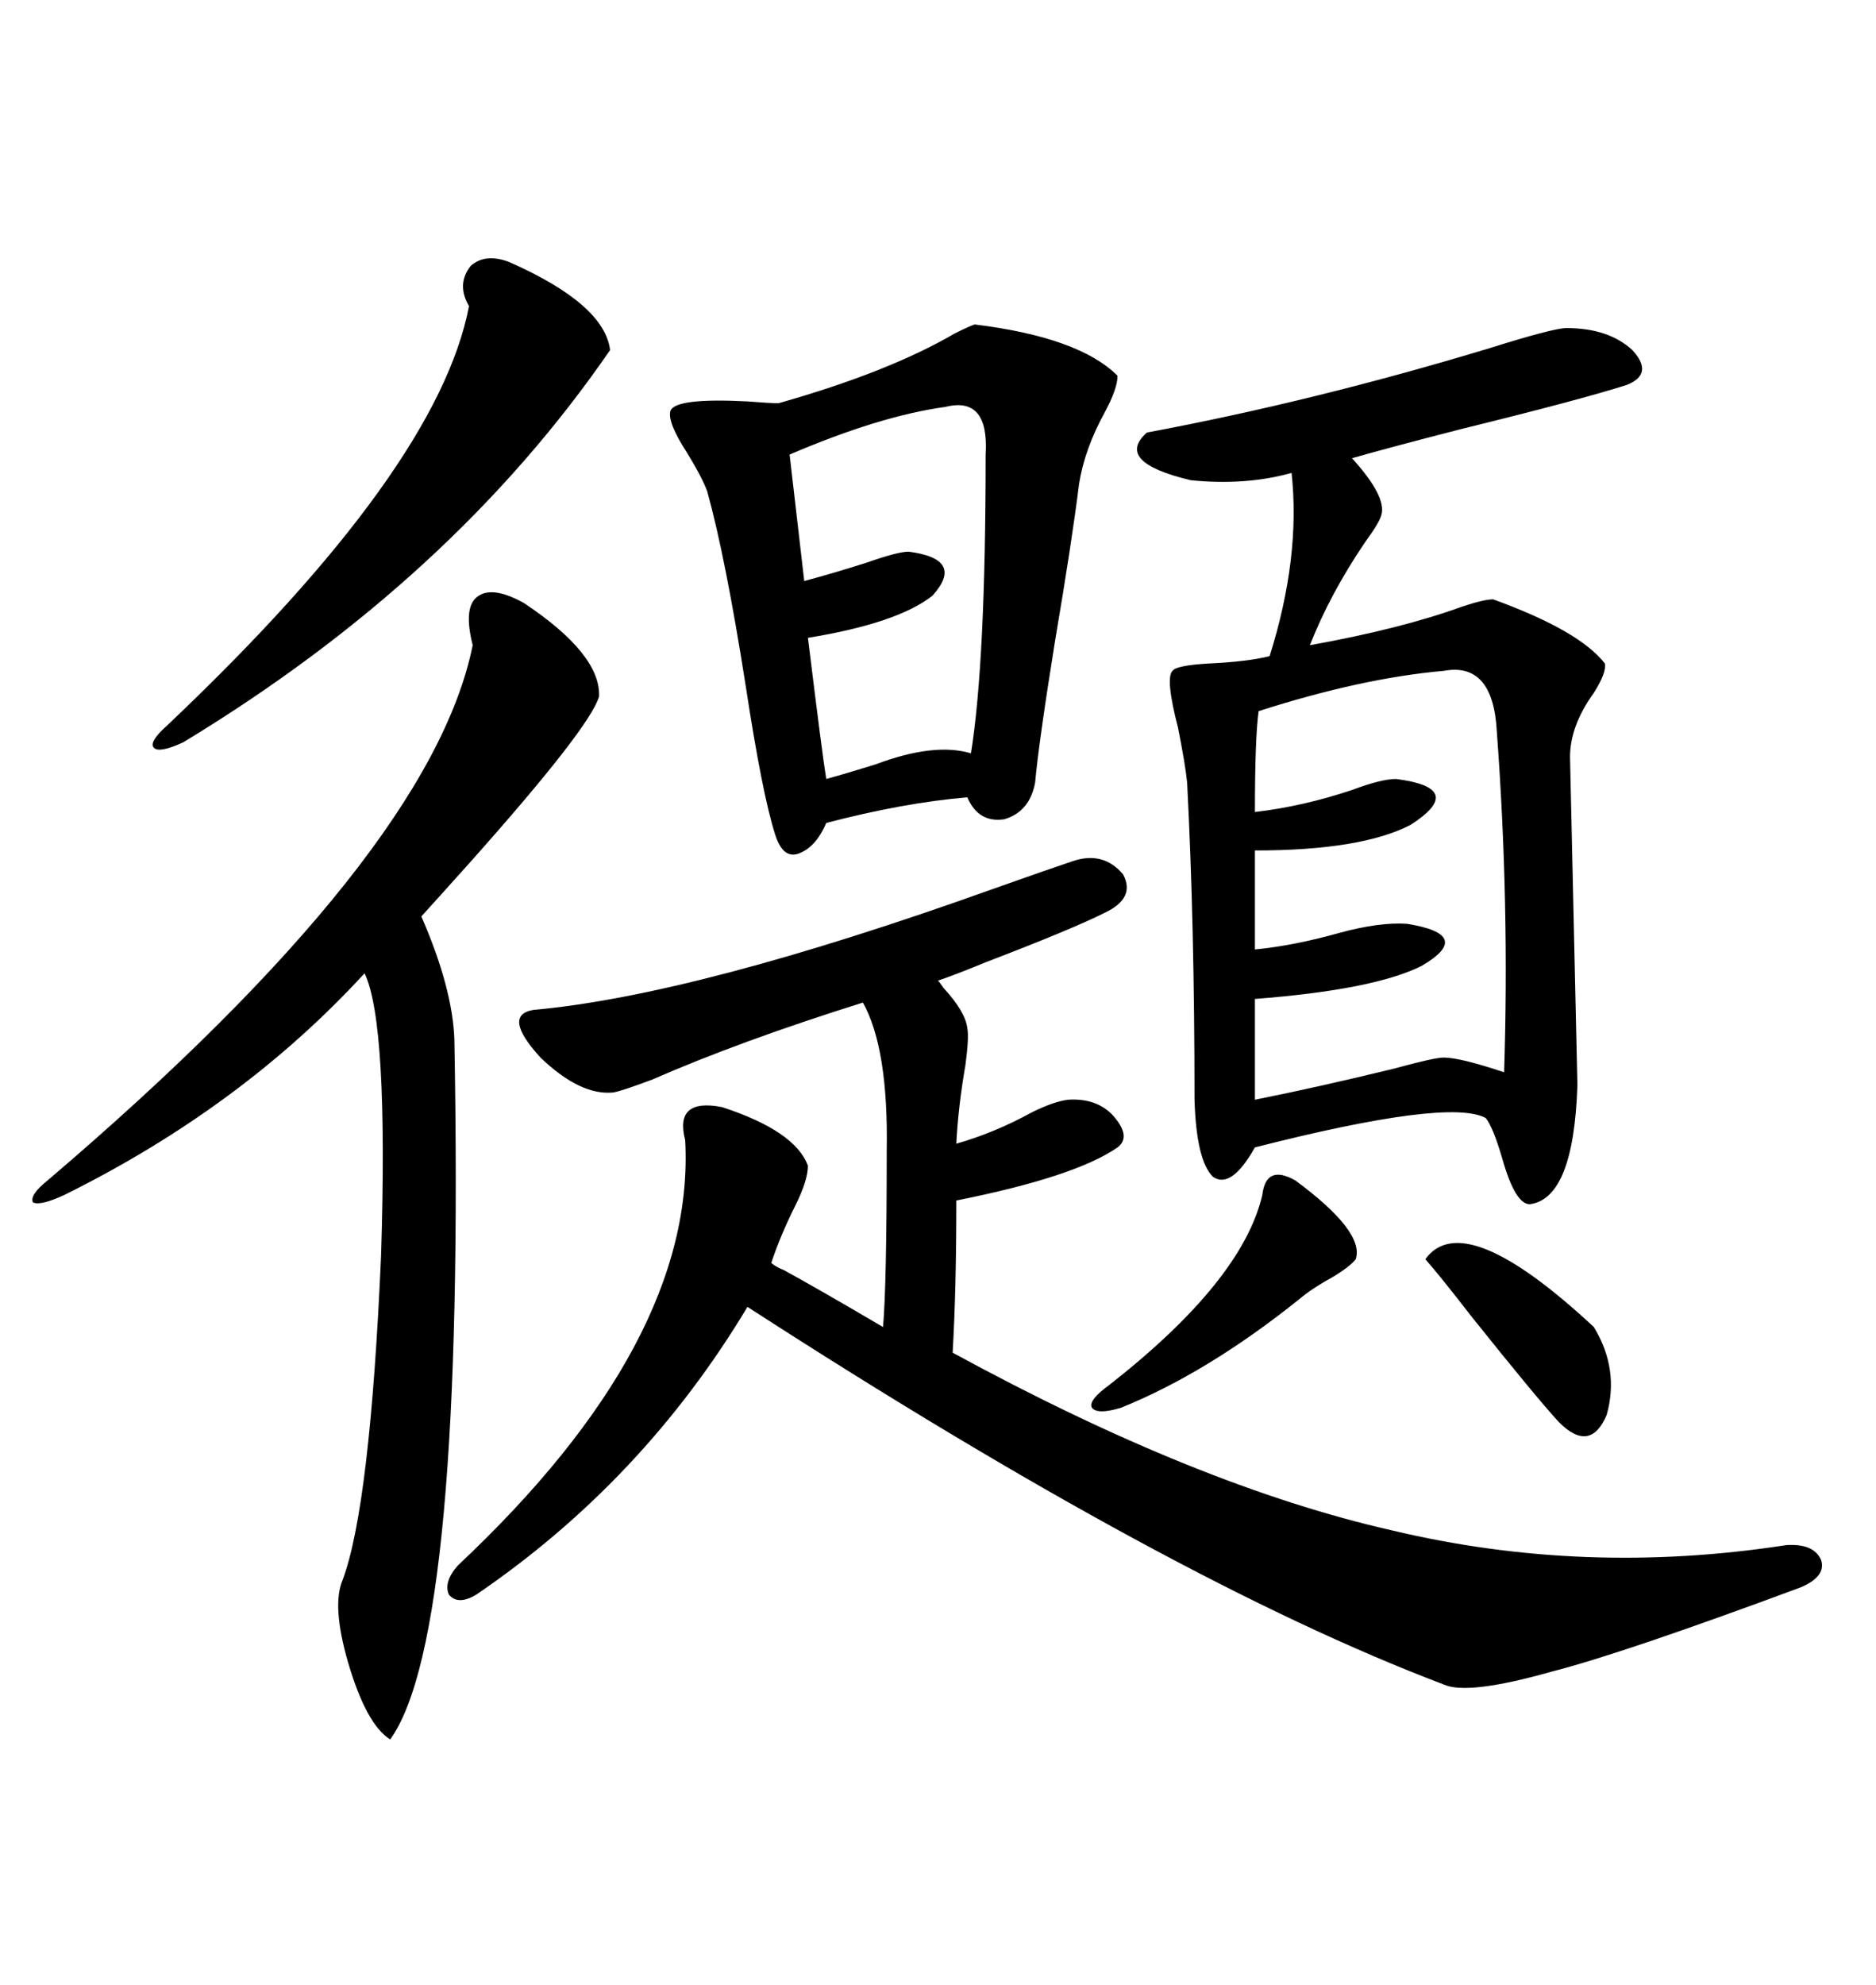 <svg xmlns="http://www.w3.org/2000/svg" xmlns:xlink="http://www.w3.org/1999/xlink" width="300" height="317.285"><path d="M250.49 52.44L250.49 52.44Q257.23 52.44 261.04 55.96L261.04 55.96Q264.55 59.77 260.16 61.52L260.16 61.52Q252.83 63.87 233.79 68.55L233.79 68.55Q222.36 71.48 216.21 73.24L216.21 73.24Q221.78 79.39 220.90 82.32L220.90 82.32Q220.61 83.50 218.26 86.72L218.26 86.72Q212.70 94.92 209.47 103.13L209.47 103.13Q224.12 100.49 233.79 96.97L233.79 96.97Q237.30 95.80 238.77 95.80L238.77 95.80Q252.54 100.78 256.64 106.05L256.64 106.05Q256.93 107.52 254.88 110.74L254.88 110.74Q251.07 116.02 251.07 121.00L251.07 121.00L252.25 173.44Q251.66 191.60 244.63 192.48L244.63 192.48Q242.29 192.48 240.23 185.16L240.23 185.16Q238.77 180.18 237.60 178.71L237.60 178.71Q231.74 175.49 200.68 183.40L200.68 183.40Q196.88 190.14 193.95 188.09L193.95 188.09Q191.31 185.45 191.02 175.78L191.02 175.78Q191.02 147.66 189.84 125.10L189.84 125.10Q189.55 122.17 188.38 116.31L188.38 116.31Q186.33 108.40 187.50 107.23L187.50 107.23Q188.09 106.35 193.36 106.05L193.36 106.05Q199.51 105.76 203.03 104.88L203.03 104.88Q208.01 89.06 206.54 75.59L206.54 75.59Q199.22 77.64 190.43 76.76L190.43 76.76Q178.13 73.83 183.40 69.14L183.40 69.14Q210.06 64.16 238.18 55.66L238.18 55.66Q248.44 52.44 250.49 52.44ZM171.39 137.70L171.39 137.70Q176.37 135.94 179.59 139.75L179.59 139.75Q181.64 143.55 176.66 145.90L176.66 145.90Q171.39 148.54 157.62 153.81L157.62 153.81Q152.64 155.86 150 156.74L150 156.74Q150.29 157.03 150.88 157.91L150.88 157.91Q154.39 161.72 154.69 164.36L154.69 164.36Q154.98 165.82 154.39 170.21L154.39 170.21Q153.22 176.95 152.93 182.81L152.93 182.81Q159.08 181.05 164.94 177.83L164.94 177.83Q168.46 176.07 170.80 175.78L170.80 175.78Q175.20 175.49 177.83 178.13L177.83 178.13Q181.05 181.64 178.71 183.40L178.71 183.40Q171.97 188.09 152.93 191.89L152.93 191.89Q152.93 206.25 152.34 216.21L152.34 216.21Q191.60 237.60 222.66 244.63L222.66 244.63Q253.42 251.95 285.64 246.97L285.64 246.97Q290.04 246.68 291.21 249.32L291.21 249.32Q292.09 251.95 287.99 253.71L287.99 253.71Q259.57 264.26 248.14 267.19L248.14 267.19Q234.67 271.00 230.86 269.24L230.86 269.24Q187.50 252.83 119.53 208.89L119.53 208.89Q102.83 236.72 76.17 254.88L76.17 254.88Q73.24 256.64 71.78 254.88L71.78 254.88Q70.90 252.83 73.24 250.20L73.24 250.20Q111.33 214.45 109.57 182.23L109.57 182.23Q107.81 175.49 115.43 176.95L115.43 176.95Q127.15 180.76 129.20 186.33L129.20 186.33Q129.20 188.67 127.15 192.77L127.15 192.77Q124.80 197.46 123.34 201.86L123.34 201.86Q123.93 202.44 125.39 203.03L125.39 203.03Q131.25 206.25 141.21 212.11L141.21 212.11Q141.80 205.37 141.80 183.98L141.80 183.98Q142.09 167.58 137.99 160.25L137.99 160.25Q118.36 166.41 104.30 172.56L104.30 172.56Q99.61 174.32 98.14 174.61L98.14 174.61Q92.87 175.20 86.43 169.04L86.43 169.04Q80.27 162.30 85.25 161.43L85.25 161.43Q111.33 159.08 158.79 142.09L158.79 142.09Q167.87 138.87 171.39 137.70ZM155.86 51.86L155.86 51.86Q172.56 53.91 178.71 60.06L178.71 60.06Q178.71 62.11 176.66 65.92L176.66 65.92Q173.44 71.78 172.56 77.34L172.56 77.34Q171.39 86.72 168.75 102.25L168.75 102.25Q166.11 118.65 165.53 125.10L165.53 125.10Q164.65 129.79 160.55 130.96L160.55 130.96Q156.45 131.54 154.69 127.44L154.69 127.44Q144.43 128.32 132.13 131.54L132.13 131.54Q130.37 135.64 127.44 136.52L127.44 136.52Q125.10 137.11 123.93 133.30L123.93 133.30Q121.88 126.86 119.24 109.57L119.24 109.57Q116.02 89.06 113.09 78.52L113.09 78.52Q112.21 76.17 109.86 72.36L109.86 72.36Q106.64 67.38 107.23 65.63L107.23 65.63Q108.11 63.57 119.53 64.16L119.53 64.16Q123.05 64.45 124.51 64.45L124.51 64.45Q142.09 59.47 152.64 53.32L152.64 53.32Q154.98 52.15 155.86 51.86ZM83.79 96.39L83.79 96.39Q96.09 104.59 95.80 111.33L95.80 111.33Q94.34 116.31 75.29 137.70L75.29 137.70Q70.31 143.26 67.38 146.48L67.38 146.48Q72.36 157.91 72.66 166.11L72.66 166.11Q74.41 261.33 62.40 278.03L62.40 278.03Q58.59 275.68 55.66 265.72L55.66 265.72Q53.03 256.64 54.79 252.54L54.79 252.54Q59.18 240.82 60.94 200.68L60.94 200.68Q62.11 163.48 58.30 155.57L58.30 155.57Q38.67 176.95 10.25 191.02L10.25 191.02Q6.45 192.77 5.27 192.19L5.27 192.19Q4.69 191.02 7.62 188.67L7.62 188.67Q68.85 136.52 75.59 103.13L75.59 103.13Q74.12 97.27 76.17 95.51L76.17 95.51Q78.52 93.46 83.79 96.39ZM230.86 107.23L230.86 107.23Q217.68 108.40 201.27 113.67L201.27 113.67Q200.68 118.07 200.68 129.79L200.68 129.79Q208.30 128.91 216.21 126.27L216.21 126.27Q220.90 124.51 223.24 124.51L223.24 124.51Q234.67 125.98 225.59 131.84L225.59 131.84Q217.68 135.94 200.68 135.94L200.68 135.94L200.68 151.76Q206.84 151.17 214.16 149.12L214.16 149.12Q220.61 147.36 225 147.66L225 147.66Q235.84 149.41 227.34 154.39L227.34 154.39Q219.73 158.20 200.68 159.67L200.68 159.67L200.68 175.78Q210.94 173.73 222.95 170.80L222.95 170.80Q229.39 169.04 230.86 169.04L230.86 169.04Q233.50 169.04 240.53 171.39L240.53 171.39Q241.41 144.43 239.36 116.89L239.36 116.89Q238.77 105.76 230.86 107.23ZM151.17 65.04L151.17 65.04Q140.63 66.50 126.27 72.66L126.27 72.66L128.61 92.87Q133.01 91.70 138.57 89.94L138.57 89.94Q143.55 88.18 145.31 88.18L145.31 88.18Q154.39 89.36 149.12 95.21L149.12 95.21Q143.55 99.61 129.20 101.95L129.20 101.95Q131.54 121.00 132.13 124.51L132.13 124.51Q135.35 123.63 140.04 122.17L140.04 122.17Q149.41 118.65 155.27 120.41L155.27 120.41Q157.62 105.76 157.62 72.66L157.62 72.66Q158.20 63.28 151.17 65.04ZM81.45 41.89L81.45 41.89Q96.68 48.63 97.56 55.96L97.56 55.96Q72.36 92.58 29.30 118.65L29.30 118.65Q25.49 120.41 24.61 119.53L24.61 119.53Q23.73 118.65 26.66 116.02L26.66 116.02Q70.02 75 75 48.93L75 48.93Q72.95 45.41 75.29 42.48L75.29 42.48Q77.64 40.43 81.45 41.89ZM207.13 188.67L207.13 188.67Q218.26 196.88 216.80 201.27L216.80 201.27Q215.92 202.44 212.99 204.20L212.99 204.20Q209.77 205.96 207.71 207.71L207.71 207.71Q193.07 219.43 179.30 225L179.30 225Q175.49 226.17 174.61 225L174.61 225Q174.02 223.83 177.25 221.48L177.25 221.48Q198.63 204.79 201.86 191.02L201.86 191.02Q202.44 186.04 207.13 188.67ZM227.93 201.27L227.93 201.27Q234.08 192.77 254.88 212.11L254.88 212.11Q258.98 218.85 256.93 226.17L256.93 226.17Q254.30 232.32 249.32 227.34L249.32 227.34Q245.80 223.54 235.25 210.35L235.25 210.35Q230.27 203.91 227.93 201.27Z"/></svg>
